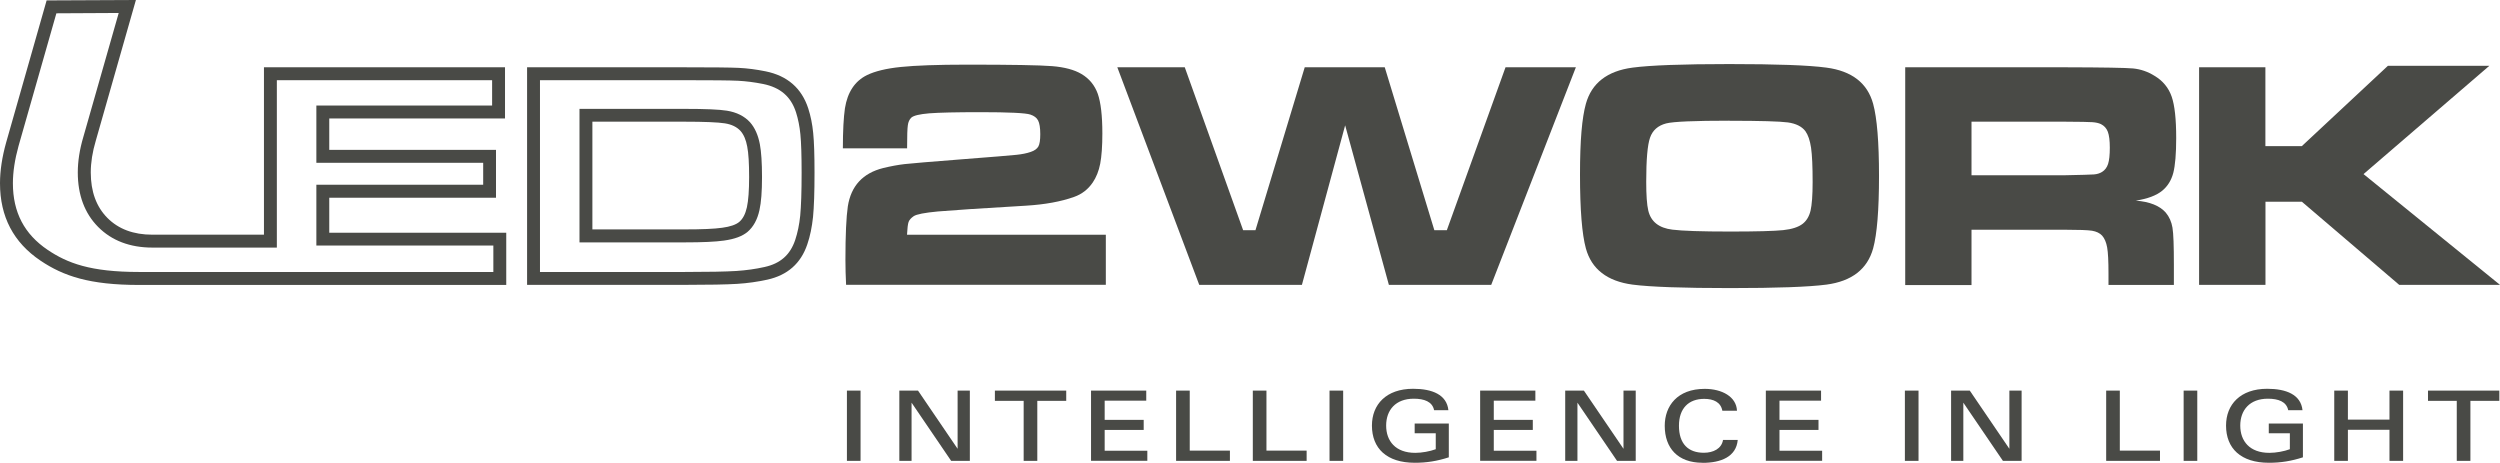 <?xml version="1.0" encoding="UTF-8"?>
<svg id="Ebene_1" xmlns="http://www.w3.org/2000/svg" viewBox="0 0 302.42 55.98">
  <defs>
    <style>
      .cls-1 {
        fill: #494a46;
      }
    </style>
  </defs>
  <g id="LED2WORK_LOGO">
    <g>
      <path class="cls-1" d="M109.74,17.94h-7.78c0-2.12.09-3.74.25-4.84.31-1.95,1.2-3.29,2.66-4.01.98-.48,2.35-.81,4.11-.99,1.76-.18,4.42-.28,7.99-.28,5.36,0,8.8.06,10.3.18,1.5.12,2.69.44,3.55.95.95.56,1.61,1.37,1.98,2.41.36,1.04.55,2.64.55,4.78,0,1.54-.09,2.76-.26,3.66-.17.89-.48,1.65-.9,2.27-.56.83-1.32,1.42-2.26,1.75-1.59.57-3.53.92-5.8,1.06-5.5.32-9.06.56-10.67.7-1.61.15-2.59.34-2.93.57-.32.22-.53.45-.62.7-.09.25-.15.77-.19,1.55h24.05v6.05h-31.42c-.05-1.04-.08-2.04-.08-3.01,0-3.02.1-5.18.29-6.48.39-2.47,1.81-4.01,4.27-4.63.95-.23,1.82-.39,2.61-.48.79-.09,3.09-.28,6.91-.58,3.7-.29,5.9-.46,6.6-.54.69-.07,1.27-.19,1.73-.35.46-.15.77-.38.93-.66.16-.29.23-.79.23-1.5,0-.76-.09-1.31-.26-1.64-.17-.34-.49-.57-.94-.72-.56-.19-2.58-.29-6.04-.29-2.96,0-5.02.05-6.19.14-1.17.1-1.9.27-2.18.53-.22.22-.36.52-.41.91-.06.38-.09,1.31-.09,2.76Z"/>
      <path class="cls-1" d="M135.14,8.14h8.18l7.06,19.71h1.49l5.96-19.71h9.68l6,19.71h1.51l7.1-19.71h8.51l-10.24,26.32h-12.38l-5.29-19.3-5.23,19.3h-12.42l-9.91-26.32Z"/>
      <path class="cls-1" d="M209.21,7.75c5.68,0,9.59.14,11.73.43,3.08.41,4.96,1.87,5.65,4.38.47,1.72.71,4.64.71,8.74s-.24,7.03-.71,8.75c-.7,2.51-2.58,3.97-5.65,4.38-2.14.28-6.02.42-11.65.42s-9.67-.14-11.8-.42c-3.07-.41-4.96-1.87-5.65-4.38-.47-1.72-.71-4.69-.71-8.91s.24-6.87.71-8.58c.7-2.51,2.58-3.97,5.65-4.38,2.12-.28,6.03-.43,11.73-.43ZM209.23,14.6c-4.26,0-6.82.11-7.68.33-.99.26-1.64.83-1.95,1.73-.31.89-.46,2.67-.46,5.33,0,1.61.08,2.77.25,3.49.32,1.34,1.29,2.1,2.91,2.3,1.19.15,3.52.23,6.96.23,3.23,0,5.37-.06,6.44-.17,1.06-.11,1.86-.37,2.37-.77.46-.36.78-.89.95-1.59.16-.7.25-1.85.25-3.44,0-1.89-.06-3.28-.19-4.17-.13-.88-.36-1.55-.69-2.01-.43-.56-1.13-.91-2.11-1.05-.98-.13-3.33-.2-7.06-.2Z"/>
      <path class="cls-1" d="M230.47,34.46V8.14h19.39c4.55.01,7.28.06,8.18.14.9.09,1.77.38,2.6.9,1,.6,1.69,1.44,2.06,2.5.37,1.06.55,2.73.55,5.01,0,1.91-.12,3.32-.35,4.22-.24.9-.68,1.62-1.34,2.16-.71.58-1.77.98-3.2,1.2,1.68.13,2.89.61,3.63,1.45.42.5.69,1.11.81,1.82.12.72.17,2.21.17,4.48v2.45h-7.91v-1.4c0-1.47-.05-2.51-.16-3.13-.11-.62-.31-1.1-.61-1.44-.29-.31-.7-.5-1.22-.59-.52-.08-1.61-.12-3.27-.12h-11.31v6.69h-8.02ZM238.49,21.2h11.29c1.96-.04,3.14-.07,3.52-.1.38-.03.7-.13.98-.3.35-.22.59-.54.73-.97.14-.43.21-1.09.21-1.96s-.08-1.5-.24-1.93c-.16-.42-.44-.73-.84-.93-.28-.13-.62-.2-1.02-.23-.39-.03-1.51-.05-3.36-.06h-11.27v6.48Z"/>
      <path class="cls-1" d="M266.01,8.14h8.03v9.54h4.4l10.42-9.72h12.27l-15.22,13.1,16.51,13.4h-12.19l-11.78-10.06h-4.4v10.06h-8.03V8.14Z"/>
    </g>
    <path class="cls-1" d="M82.75,9.7c3.35,0,5.55.02,6.54.07.96.05,1.98.18,3.03.39,2.09.43,3.35,1.52,3.97,3.42.26.82.44,1.72.53,2.66.1,1.01.15,2.58.15,4.66,0,2.29-.06,4.04-.17,5.19-.11,1.09-.32,2.08-.61,2.95-.61,1.8-1.79,2.84-3.71,3.26-1.06.24-2.21.4-3.42.48-1.25.08-3.37.12-6.28.12h-17.46V9.7h17.44M70.1,29.32h12.73c2.14,0,3.7-.07,4.76-.22,1.28-.18,2.21-.52,2.85-1.06.7-.6,1.18-1.48,1.43-2.62.21-.94.31-2.25.31-4s-.09-3.05-.26-3.97c-.21-1.1-.6-1.99-1.19-2.66-.68-.74-1.62-1.21-2.8-1.4-.92-.15-2.61-.22-5.18-.22h-12.65v16.16M82.75,8.14h-18.99v26.32h19.02c2.96,0,5.09-.04,6.38-.12,1.3-.08,2.52-.26,3.66-.51,2.44-.54,4.06-1.96,4.84-4.28.34-.99.56-2.09.69-3.3.12-1.21.18-2.99.18-5.35,0-2.14-.05-3.75-.16-4.81-.1-1.06-.3-2.05-.6-2.98-.8-2.44-2.51-3.94-5.15-4.48-1.13-.23-2.22-.37-3.26-.42-1.04-.05-3.25-.07-6.62-.07h0ZM71.66,27.76v-13.04h11.09c2.46,0,4.1.07,4.93.2.83.13,1.46.44,1.9.92.39.44.66,1.07.81,1.89.16.82.23,2.05.23,3.68s-.09,2.85-.27,3.67c-.18.81-.49,1.4-.93,1.77-.4.33-1.08.57-2.05.7-.97.14-2.48.2-4.54.2h-11.17Z"/>
    <path class="cls-1" d="M14.36,1.57l-4.28,15c-.45,1.51-.67,2.96-.67,4.29,0,2.73.83,4.95,2.47,6.6,1.64,1.65,3.85,2.49,6.55,2.49h15.06V9.7h26.04v3.07h-21.26v6.92h20.18v2.66h-20.18v7.35h21.41v3.2H16.82c-5.89,0-8.67-1.07-11.05-2.67-2.83-1.91-4.21-4.55-4.21-8.06,0-1.36.23-2.88.68-4.5L6.82,1.61l7.55-.04M16.44,0L5.64.05.74,17.25c-.49,1.76-.74,3.41-.74,4.92,0,4.04,1.63,7.16,4.9,9.36,2.78,1.87,5.94,2.94,11.92,2.94h44.42v-6.32h-21.41v-4.23h20.17v-5.79h-20.17v-3.8h21.26v-6.19h-29.16v20.25h-13.5c-2.29,0-4.1-.68-5.44-2.03-1.34-1.35-2.01-3.19-2.01-5.5,0-1.19.2-2.48.61-3.85L16.44,0h0Z"/>
  </g>
  <g>
    <path class="cls-1" d="M102.45,55.75v-8.5h1.65v8.5h-1.65Z"/>
    <path class="cls-1" d="M115.06,55.75l-4.79-7.04v7.04h-1.48v-8.5h2.26l4.79,7.04v-7.04h1.48v8.5h-2.26Z"/>
    <path class="cls-1" d="M125.48,48.49v7.26h-1.65v-7.26h-3.48v-1.24h8.63v1.24h-3.5Z"/>
    <path class="cls-1" d="M131.98,55.75v-8.5h6.68v1.22h-5.03v2.32h4.72v1.22h-4.72v2.51h5.16v1.22h-6.8Z"/>
    <path class="cls-1" d="M142.27,55.75v-8.5h1.65v7.26h4.86v1.24h-6.51Z"/>
    <path class="cls-1" d="M151.55,55.75v-8.5h1.65v7.26h4.86v1.24h-6.51Z"/>
    <path class="cls-1" d="M160.83,55.75v-8.5h1.65v8.5h-1.65Z"/>
    <path class="cls-1" d="M171.14,55.98c-3.39,0-5.18-1.74-5.18-4.5,0-2.54,1.72-4.45,4.98-4.45,2.31,0,4.07.71,4.27,2.59h-1.73c-.21-1.04-1.2-1.39-2.46-1.39-2.2,0-3.34,1.38-3.34,3.25s1.13,3.3,3.52,3.3c.81,0,1.78-.18,2.48-.44v-1.93h-2.55v-1.18h4.13v4.09c-1.39.45-2.66.66-4.12.66Z"/>
    <path class="cls-1" d="M179.05,55.75v-8.5h6.68v1.22h-5.03v2.32h4.72v1.22h-4.72v2.51h5.16v1.22h-6.8Z"/>
    <path class="cls-1" d="M195.61,55.75l-4.79-7.04v7.04h-1.48v-8.5h2.26l4.79,7.04v-7.04h1.48v8.5h-2.26Z"/>
    <path class="cls-1" d="M205.95,55.98c-2.99,0-4.57-1.77-4.57-4.47,0-2.39,1.51-4.47,4.84-4.47,2.07,0,3.83.94,3.9,2.65h-1.77c-.19-1.05-1.08-1.44-2.2-1.44-1.87,0-3.05,1.14-3.05,3.25,0,2.21,1.14,3.27,3.01,3.27,1.14,0,2.15-.49,2.32-1.55h1.78c-.18,2.04-2.04,2.77-4.26,2.77Z"/>
    <path class="cls-1" d="M213.61,55.75v-8.5h6.68v1.22h-5.03v2.32h4.72v1.22h-4.72v2.51h5.16v1.22h-6.8Z"/>
    <path class="cls-1" d="M230.43,55.75v-8.5h1.65v8.5h-1.65Z"/>
    <path class="cls-1" d="M242.29,55.75l-4.79-7.04v7.04h-1.48v-8.5h2.26l4.79,7.04v-7.04h1.48v8.5h-2.26Z"/>
    <path class="cls-1" d="M254.78,55.75v-8.5h1.65v7.26h4.86v1.24h-6.51Z"/>
    <path class="cls-1" d="M264.15,55.75v-8.5h1.65v8.5h-1.65Z"/>
    <path class="cls-1" d="M274.46,55.98c-3.39,0-5.18-1.74-5.18-4.5,0-2.54,1.72-4.45,4.98-4.45,2.31,0,4.07.71,4.27,2.59h-1.73c-.21-1.04-1.2-1.39-2.46-1.39-2.2,0-3.34,1.38-3.34,3.25s1.13,3.3,3.52,3.3c.81,0,1.78-.18,2.48-.44v-1.93h-2.55v-1.18h4.13v4.09c-1.39.45-2.66.66-4.12.66Z"/>
    <path class="cls-1" d="M289.05,55.75v-3.76h-5.03v3.76h-1.65v-8.5h1.65v3.51h5.03v-3.51h1.65v8.5h-1.65Z"/>
    <path class="cls-1" d="M298.84,48.49v7.26h-1.65v-7.26h-3.48v-1.24h8.63v1.24h-3.5Z"/>
  </g>
</svg>